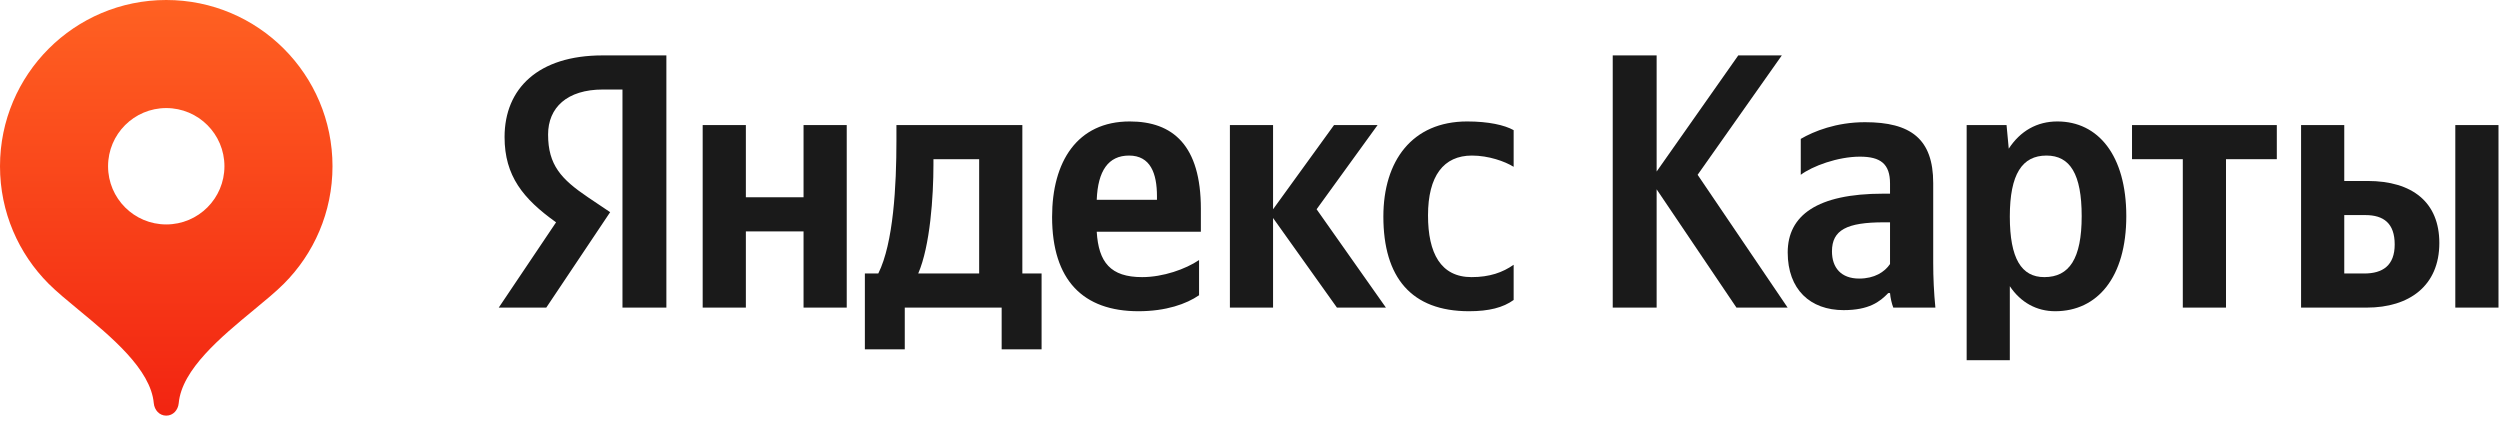 <?xml version="1.0" encoding="UTF-8"?> <svg xmlns="http://www.w3.org/2000/svg" width="98" height="17" viewBox="0 0 98 17" fill="none"><path d="M24.401 12.058H26.122V2.172H23.619C21.102 2.172 19.779 3.467 19.779 5.373C19.779 6.895 20.504 7.791 21.798 8.715L19.551 12.058H21.414L23.918 8.317L23.05 7.734C21.998 7.023 21.485 6.468 21.485 5.273C21.485 4.221 22.225 3.509 23.633 3.509H24.401V12.058ZM47.003 11.574V10.194C46.477 10.55 45.595 10.863 44.77 10.863C43.532 10.863 43.063 10.28 42.992 9.085H47.074V8.189C47.074 5.7 45.979 4.761 44.286 4.761C42.224 4.761 41.242 6.34 41.242 8.502C41.242 10.991 42.465 12.2 44.627 12.2C45.709 12.2 46.505 11.916 47.003 11.574ZM57.585 12.2C58.368 12.2 58.922 12.058 59.335 11.759V10.379C58.908 10.678 58.396 10.863 57.685 10.863C56.476 10.863 55.978 9.924 55.978 8.445C55.978 6.895 56.59 6.098 57.699 6.098C58.353 6.098 58.993 6.326 59.335 6.539V5.102C58.979 4.903 58.353 4.761 57.514 4.761C55.352 4.761 54.228 6.311 54.228 8.488C54.228 10.877 55.324 12.2 57.585 12.2ZM31.499 4.903V7.734H29.238V4.903H27.545V12.058H29.238V9.071H31.499V12.058H33.192V4.903H31.499ZM40.83 10.721H40.076V4.903H35.14V5.515C35.14 7.264 35.026 9.526 34.429 10.721H33.903V13.694H35.467V12.058H39.265V13.694H40.83V10.721ZM52.408 12.058H54.328L51.611 8.203L54.001 4.903H52.294L49.904 8.203V4.903H48.212V12.058H49.904V8.545L52.408 12.058ZM44.258 6.098C45.097 6.098 45.353 6.795 45.353 7.691V7.833H42.992C43.035 6.695 43.447 6.098 44.258 6.098ZM38.383 10.721H35.994C36.463 9.64 36.591 7.691 36.591 6.454V6.24H38.383V10.721Z" fill="#1A1A1A"></path><path d="M68.069 12.058H70.075L66.547 6.852L69.847 2.172H68.14L64.94 6.724V2.172H63.219V12.058H64.94V7.421L68.069 12.058Z" fill="#1A1A1A"></path><path d="M75.782 7.179C75.782 5.444 74.9 4.79 73.108 4.79C71.984 4.79 71.102 5.145 70.59 5.444V6.852C71.045 6.511 72.041 6.141 72.909 6.141C73.719 6.141 74.089 6.425 74.089 7.193V7.592H73.819C71.23 7.592 70.078 8.445 70.078 9.896C70.078 11.347 70.96 12.157 72.269 12.157C73.264 12.157 73.691 11.83 74.018 11.489H74.089C74.103 11.674 74.16 11.916 74.217 12.058H75.867C75.81 11.475 75.782 10.891 75.782 10.308V7.179ZM74.089 10.351C73.876 10.664 73.478 10.92 72.88 10.92C72.169 10.92 71.813 10.493 71.813 9.853C71.813 9.014 72.397 8.715 73.847 8.715H74.089V10.351Z" fill="#1A1A1A"></path><path d="M78.657 4.903H77.093V14.12H78.785V11.219C79.212 11.859 79.838 12.2 80.563 12.2C82.213 12.2 83.351 10.877 83.351 8.473C83.351 6.084 82.242 4.761 80.649 4.761C79.852 4.761 79.198 5.131 78.743 5.828L78.657 4.903ZM80.137 10.863C79.241 10.863 78.785 10.138 78.785 8.488C78.785 6.824 79.269 6.098 80.222 6.098C81.147 6.098 81.602 6.824 81.602 8.473C81.602 10.138 81.118 10.863 80.137 10.863Z" fill="#1A1A1A"></path><path d="M89.251 6.24V4.903H83.575V6.24H85.566V12.058H87.259V6.24H89.251Z" fill="#1A1A1A"></path><path d="M90.202 4.903V12.058H92.777C94.442 12.058 95.622 11.204 95.622 9.526C95.622 7.933 94.57 7.094 92.806 7.094H91.895V4.903H90.202ZM96.248 4.903V12.058H97.941V4.903H96.248ZM92.677 10.721H91.895V8.431H92.72C93.445 8.431 93.872 8.758 93.872 9.583C93.872 10.408 93.403 10.721 92.677 10.721Z" fill="#1A1A1A"></path><path fill-rule="evenodd" clip-rule="evenodd" d="M0 6.517C0 2.918 2.918 0 6.517 0C10.116 0 13.034 2.918 13.034 6.517C13.034 8.316 12.305 9.945 11.126 11.124C10.819 11.432 10.402 11.776 9.951 12.148C8.675 13.201 7.126 14.479 7.006 15.804C6.981 16.073 6.787 16.293 6.517 16.293C6.247 16.293 6.053 16.073 6.028 15.804C5.908 14.479 4.359 13.201 3.083 12.148C2.632 11.776 2.216 11.432 1.908 11.124C0.729 9.945 0 8.316 0 6.517ZM8.798 6.517C8.798 7.777 7.777 8.798 6.517 8.798C5.257 8.798 4.236 7.777 4.236 6.517C4.236 5.258 5.257 4.236 6.517 4.236C7.777 4.236 8.798 5.258 8.798 6.517Z" fill="url(#paint0_linear_4099_949)"></path><defs><linearGradient id="paint0_linear_4099_949" x1="48.97" y1="0" x2="48.97" y2="16.293" gradientUnits="userSpaceOnUse"><stop stop-color="#FF6122"></stop><stop offset="1" stop-color="#F22411"></stop></linearGradient></defs></svg> 